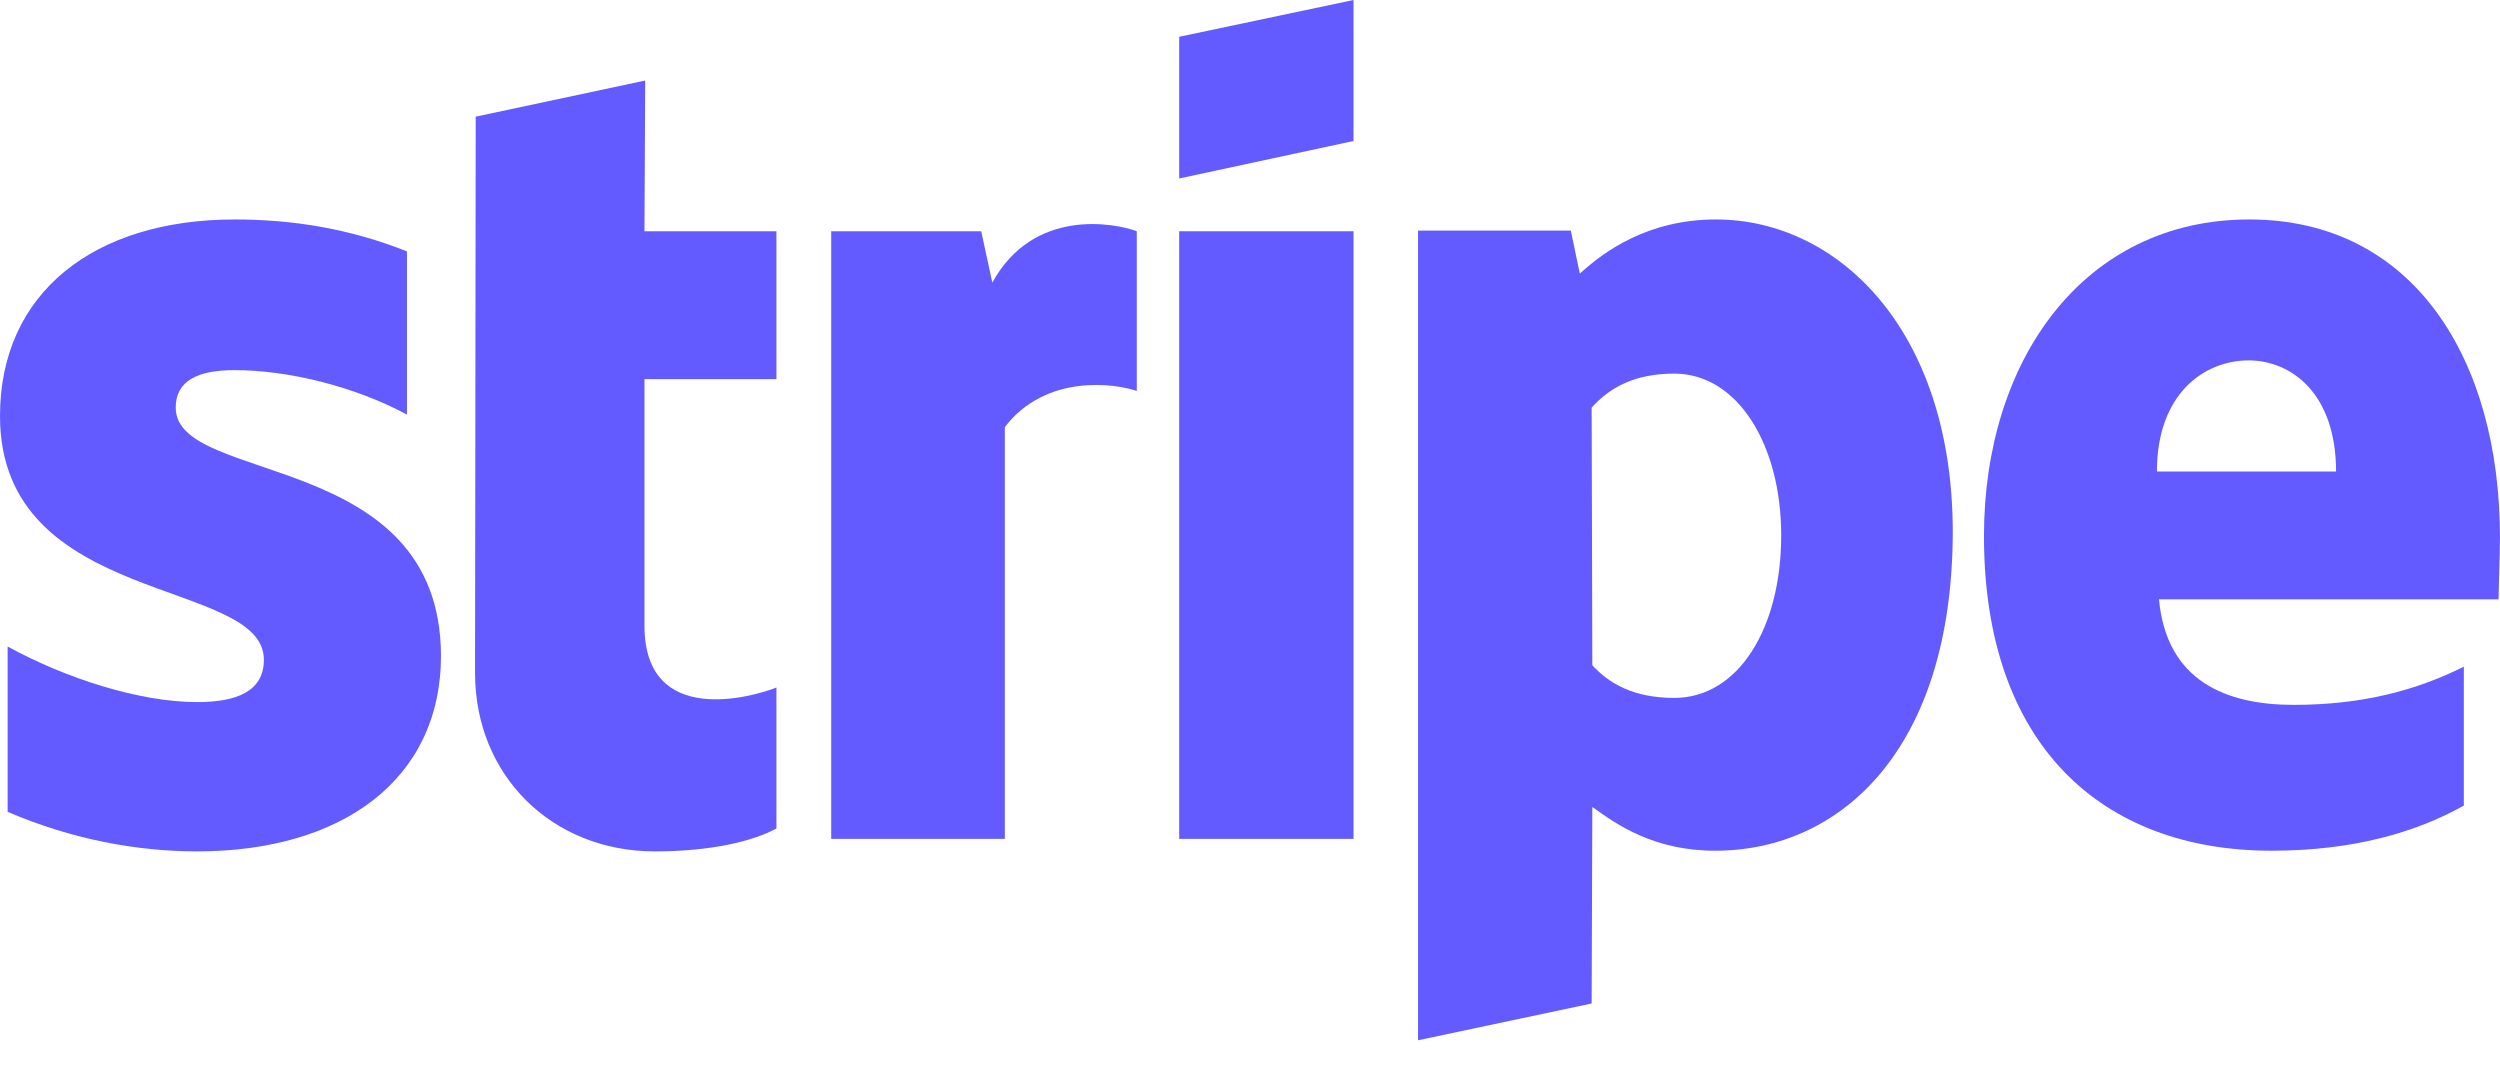 <svg width="56" height="24" viewBox="0 0 56 24" fill="none" xmlns="http://www.w3.org/2000/svg">
<path fill-rule="evenodd" clip-rule="evenodd" d="M55.999 12.04C55.999 8.058 54.07 4.916 50.384 4.916C46.681 4.916 44.441 8.058 44.441 12.009C44.441 16.691 47.086 19.056 50.881 19.056C52.733 19.056 54.133 18.636 55.19 18.045V14.933C54.133 15.462 52.919 15.789 51.379 15.789C49.87 15.789 48.532 15.26 48.361 13.425H55.968C55.968 13.222 55.999 12.413 55.999 12.04ZM48.315 10.562C48.315 8.805 49.388 8.073 50.368 8.073C51.317 8.073 52.328 8.805 52.328 10.562H48.315Z" fill="#635BFF"/>
<path fill-rule="evenodd" clip-rule="evenodd" d="M38.437 4.916C36.913 4.916 35.933 5.631 35.388 6.129L35.186 5.165H31.764V23.302L35.653 22.478L35.668 18.076C36.228 18.48 37.053 19.056 38.422 19.056C41.206 19.056 43.742 16.816 43.742 11.885C43.726 7.373 41.159 4.916 38.437 4.916ZM37.504 15.633C36.586 15.633 36.041 15.307 35.668 14.902L35.653 9.131C36.057 8.68 36.617 8.369 37.504 8.369C38.919 8.369 39.899 9.956 39.899 11.993C39.899 14.078 38.935 15.633 37.504 15.633Z" fill="#635BFF"/>
<path fill-rule="evenodd" clip-rule="evenodd" d="M26.414 3.998L30.319 3.158V0L26.414 0.824V3.998Z" fill="#635BFF"/>
<path d="M30.319 5.18H26.414V18.791H30.319V5.18Z" fill="#635BFF"/>
<path fill-rule="evenodd" clip-rule="evenodd" d="M22.228 6.331L21.979 5.18H18.619V18.791H22.508V9.567C23.426 8.369 24.981 8.587 25.464 8.758V5.18C24.966 4.993 23.146 4.651 22.228 6.331Z" fill="#635BFF"/>
<path fill-rule="evenodd" clip-rule="evenodd" d="M14.452 1.804L10.656 2.613L10.641 15.073C10.641 17.376 12.367 19.071 14.669 19.071C15.945 19.071 16.878 18.838 17.392 18.558V15.4C16.894 15.602 14.436 16.318 14.436 14.016V8.493H17.392V5.18H14.436L14.452 1.804Z" fill="#635BFF"/>
<path fill-rule="evenodd" clip-rule="evenodd" d="M3.936 9.131C3.936 8.525 4.433 8.291 5.258 8.291C6.44 8.291 7.933 8.649 9.116 9.287V5.631C7.824 5.118 6.549 4.916 5.258 4.916C2.1 4.916 0 6.565 0 9.318C0 13.611 5.911 12.927 5.911 14.778C5.911 15.493 5.289 15.727 4.418 15.727C3.127 15.727 1.478 15.198 0.171 14.482V18.185C1.618 18.807 3.08 19.071 4.418 19.071C7.653 19.071 9.878 17.469 9.878 14.685C9.862 10.049 3.936 10.873 3.936 9.131Z" fill="#635BFF"/>
</svg>

